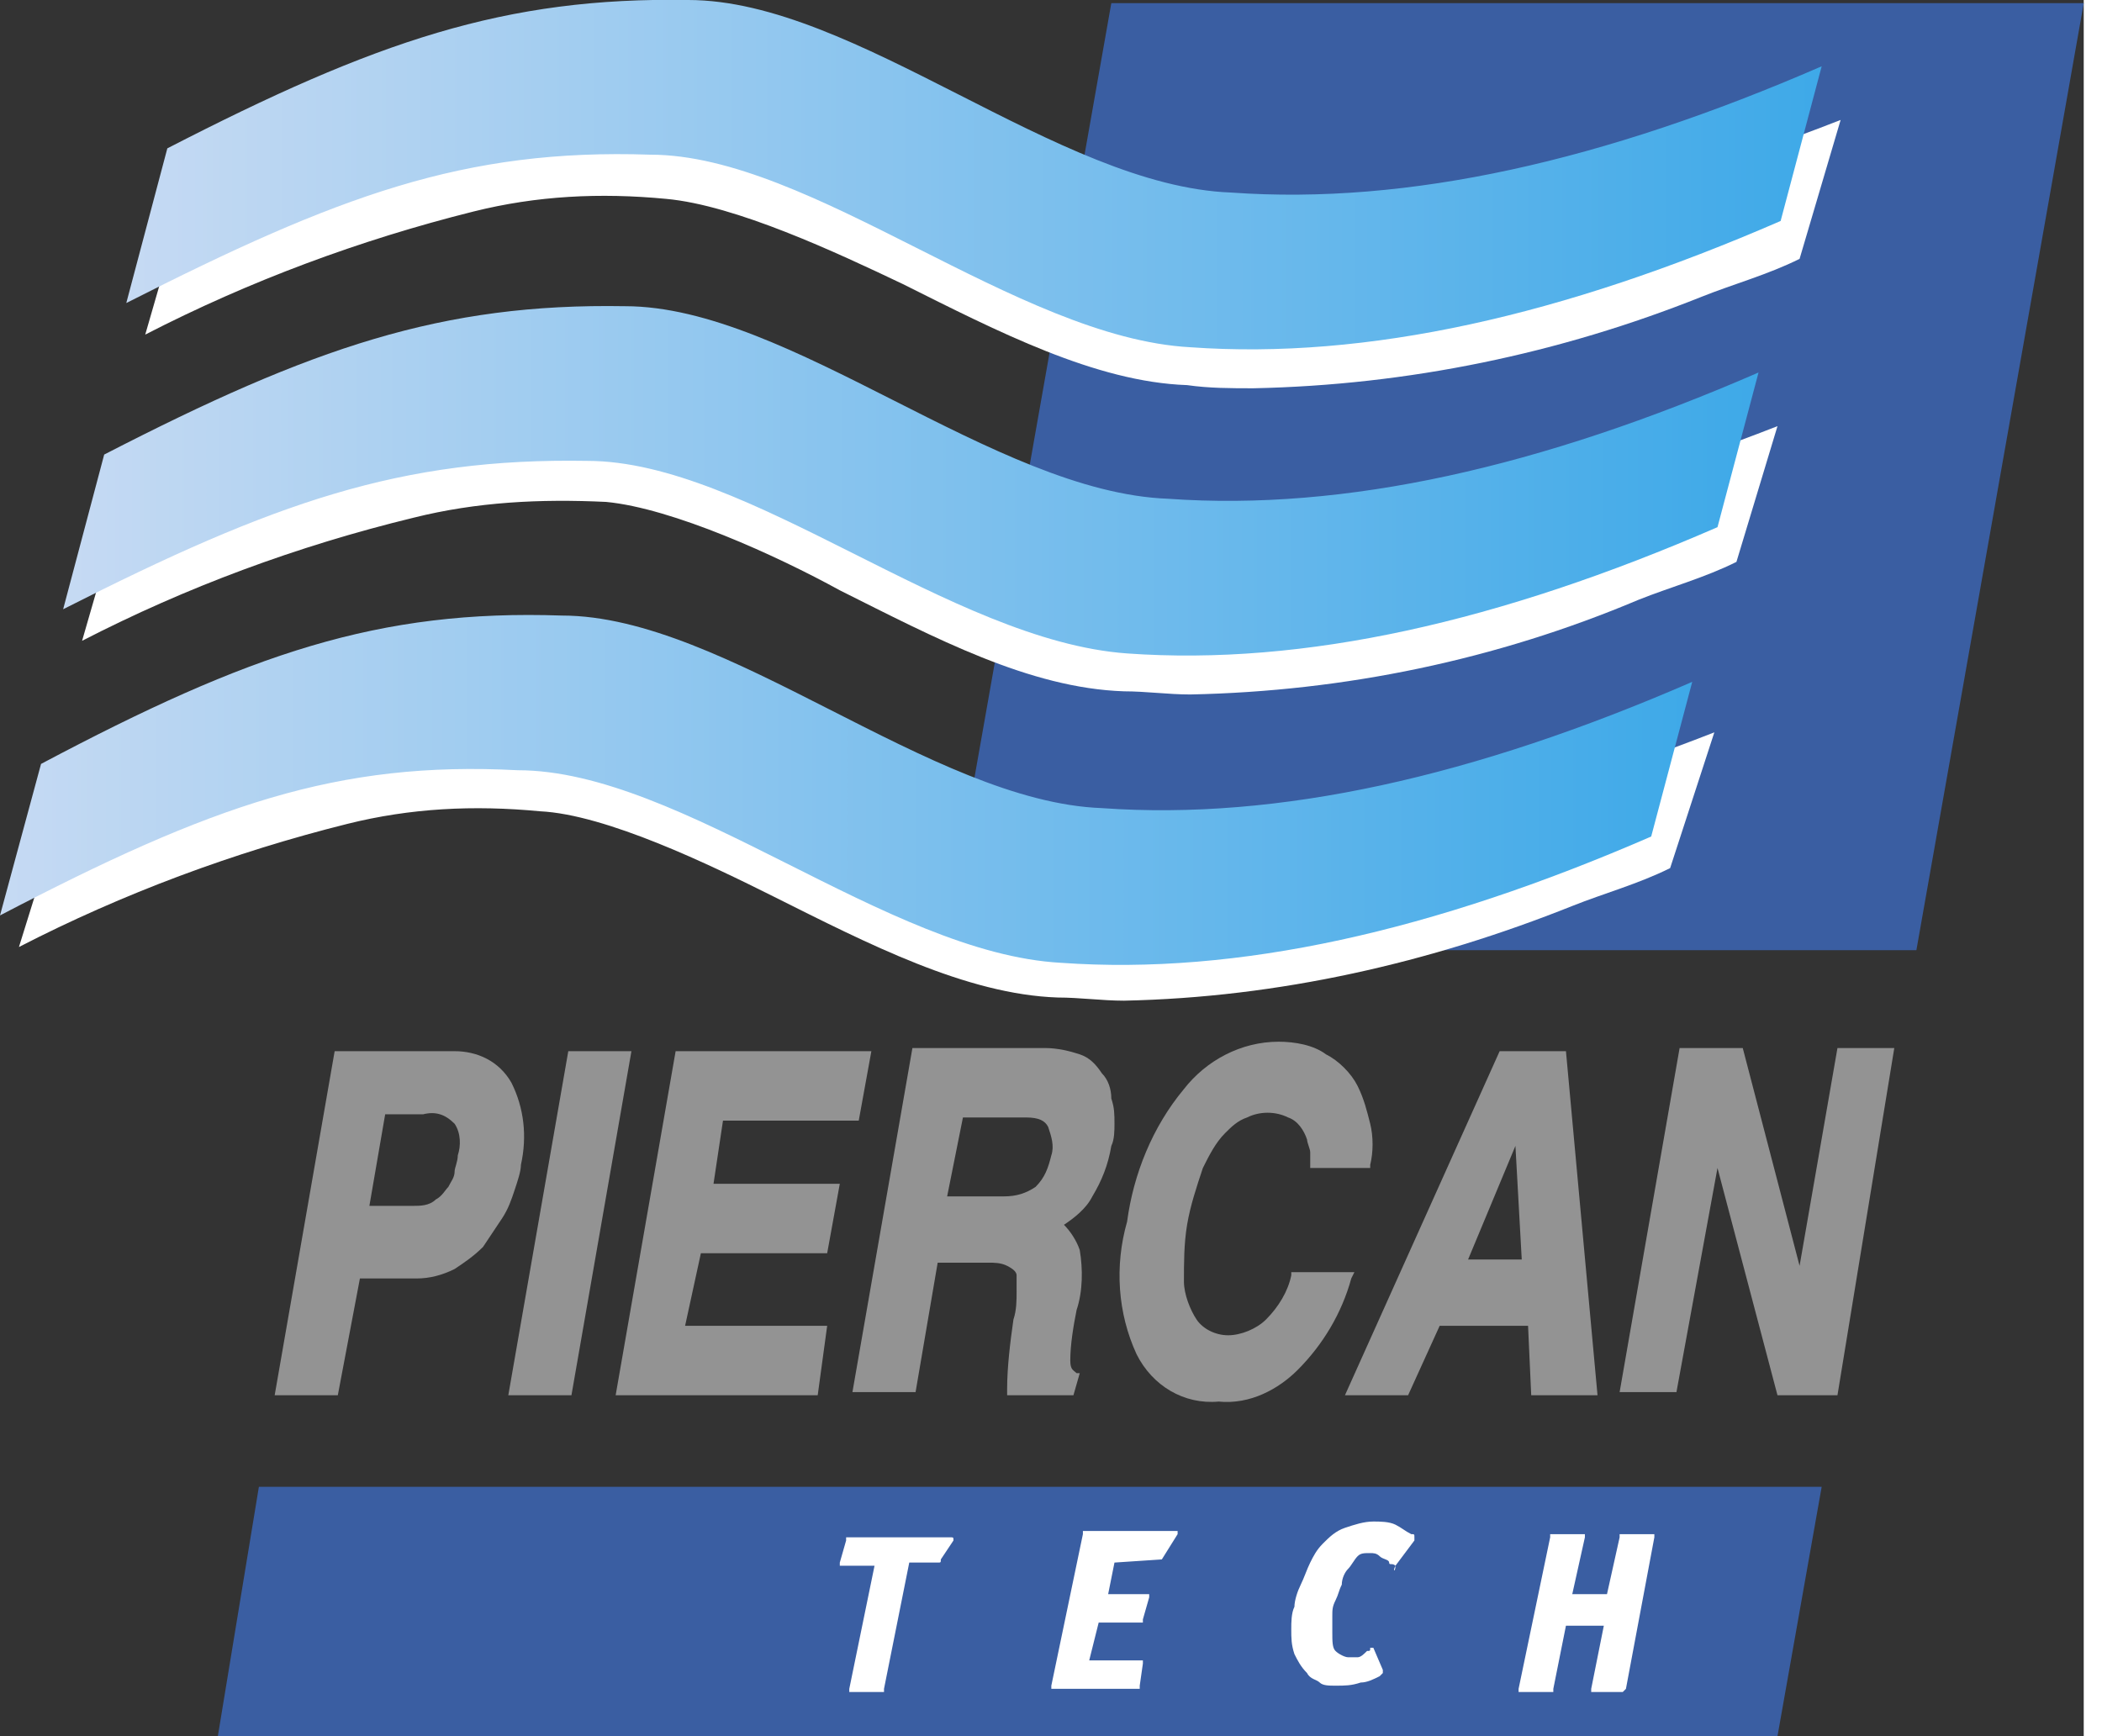 <?xml version="1.0" encoding="utf-8"?>
<!-- Generator: Adobe Illustrator 22.1.0, SVG Export Plug-In . SVG Version: 6.00 Build 0)  -->
<!DOCTYPE svg PUBLIC "-//W3C//DTD SVG 1.1//EN" "http://www.w3.org/Graphics/SVG/1.1/DTD/svg11.dtd">
<svg xmlns="http://www.w3.org/2000/svg" version="1.1" id="Calque_1" xmlns:xlink="http://www.w3.org/1999/xlink" viewBox="0 0 66 55" style="enable-background:new 0 0 66 55;" xml:space="preserve" preserveAspectRatio="xMinYMin" width="23" height="19">
<rect x="0" y="0" width="66" height="55" fill="#333333" stroke="none"/>
<style type="text/css">
	.st0{fill:#3A5EA2;}
	.st1{fill:#FFFFFF;}
	.st2{fill:url(#SVGID_1_);}
	.st3{fill:#939393;}
	.st4{fill:url(#SVGID_2_);}
	.st5{fill:url(#SVGID_3_);}
</style>
<polygon class="st0" points="29.9,30.1 35.2,0.1 66,0.1 60.7,30.1 "/>
<path class="st1" d="M58.3,3.8c-6.9,2.7-13.1,4-18.7,3.6s-12-5.6-17.2-5.6C16.6,1.7,12.5,3,5.9,6.1l-1.3,4.5c3.3-1.7,6.8-3,10.4-3.9
	c2-0.5,4-0.6,6.1-0.4C23.3,6.5,26.5,8,28.6,9c3,1.5,6.1,3.1,9,3.2c0.7,0.1,1.4,0.1,2.1,0.1c4.9-0.1,9.7-1.1,14.2-2.9
	C54.9,9,56,8.7,57,8.2L58.3,3.8z"/>
<linearGradient id="SVGID_1_" gradientUnits="userSpaceOnUse" x1="4" y1="342.03" x2="57.71" y2="342.03" gradientTransform="matrix(1 0 0 1 0 -336.498)">
	<stop  offset="0" style="stop-color:#C6DAF3"/>
	<stop  offset="1" style="stop-color:#3EA9E8"/>
</linearGradient>
<path class="st2" d="M5.3,4.7C11.9,1.3,16-0.1,21.8,0C27.1,0,33.5,5.9,39,6.1c5.6,0.4,11.8-1,18.7-4L56.4,7c-6.9,3-13.1,4.4-18.7,4
	c-5.5-0.3-12-6.1-17.1-6.1C14.7,4.7,10.7,6.2,4,9.6L5.3,4.7z"/>
<path class="st3" d="M10.7,44.2h-2l1.9-10.9h3.8c0.7,0,1.4,0.3,1.8,1c0.4,0.8,0.5,1.7,0.3,2.6c0,0.2-0.1,0.5-0.2,0.8
	c-0.1,0.3-0.2,0.6-0.4,0.9c-0.2,0.3-0.4,0.6-0.6,0.9c-0.3,0.3-0.6,0.5-0.9,0.7c-0.4,0.2-0.8,0.3-1.2,0.3h-1.8L10.7,44.2z M11.7,38.2
	h1.4c0.2,0,0.5,0,0.7-0.2c0.2-0.1,0.3-0.3,0.4-0.4c0.1-0.2,0.2-0.3,0.2-0.5c0-0.1,0.1-0.3,0.1-0.5c0.1-0.3,0.1-0.7-0.1-1
	c-0.3-0.3-0.6-0.4-1-0.3h-1.2L11.7,38.2z"/>
<path class="st3" d="M18.1,44.2h-2L18,33.3h2L18.1,44.2z"/>
<path class="st3" d="M25.9,44.2h-6.4l1.9-10.9h6.2l-0.4,2.2h-4.3l-0.3,2h4l-0.4,2.2h-4L21.7,42h4.5L25.9,44.2z"/>
<path class="st3" d="M34,44.2h-2.1V44c0-0.7,0.1-1.5,0.2-2.2c0.1-0.3,0.1-0.6,0.1-0.9c0-0.2,0-0.4,0-0.5c0-0.1-0.1-0.2-0.3-0.3
	C31.7,40,31.5,40,31.3,40h-1.6l-0.7,4.1H27l1.9-10.9h4.2c0.4,0,0.8,0.1,1.1,0.2c0.3,0.1,0.5,0.3,0.7,0.6c0.2,0.2,0.3,0.5,0.3,0.8
	c0.1,0.3,0.1,0.5,0.1,0.8c0,0.2,0,0.5-0.1,0.7c-0.1,0.6-0.3,1.1-0.6,1.6c-0.2,0.4-0.6,0.7-0.9,0.9c0.2,0.2,0.4,0.5,0.5,0.8
	c0.1,0.6,0.1,1.3-0.1,1.9c-0.1,0.5-0.2,1.1-0.2,1.6c0,0.3,0.1,0.3,0.2,0.4h0.1L34,44.2z M30,37.9h1.8c0.4,0,0.7-0.1,1-0.3
	c0.3-0.3,0.4-0.6,0.5-1c0.1-0.3,0-0.6-0.1-0.9c-0.1-0.2-0.3-0.3-0.7-0.3h-2L30,37.9z"/>
<path class="st3" d="M38.6,44.4c-1.1,0.1-2.1-0.5-2.6-1.5c-0.6-1.3-0.7-2.8-0.3-4.2c0.2-1.5,0.8-3,1.8-4.2c0.7-0.9,1.8-1.5,3-1.5
	c0.5,0,1.1,0.1,1.5,0.4c0.4,0.2,0.8,0.6,1,1c0.2,0.4,0.3,0.8,0.4,1.2c0.1,0.4,0.1,0.9,0,1.3V37h-1.9v-0.1c0-0.1,0-0.3,0-0.4
	c0-0.1-0.1-0.3-0.1-0.4c-0.1-0.3-0.3-0.6-0.6-0.7c-0.4-0.2-0.9-0.2-1.3,0c-0.3,0.1-0.5,0.3-0.7,0.5c-0.3,0.3-0.5,0.7-0.7,1.1
	c-0.2,0.6-0.4,1.2-0.5,1.8c-0.1,0.6-0.1,1.2-0.1,1.8c0,0.4,0.2,0.9,0.4,1.2c0.2,0.3,0.6,0.5,1,0.5c0.4,0,0.9-0.2,1.2-0.5
	c0.4-0.4,0.7-0.9,0.8-1.4v-0.1h2l-0.1,0.2c-0.3,1.1-0.9,2.1-1.7,2.9C40.5,44,39.6,44.5,38.6,44.4z"/>
<path class="st3" d="M50.6,44.2h-2.1L48.4,42h-2.8l-1,2.2h-2l4.9-10.9h2.1L50.6,44.2z M46.5,39.9h1.7L48,36.3L46.5,39.9z"/>
<path class="st3" d="M58.2,44.2h-1.9L54.4,37l-1.3,7.1h-1.8l1.9-10.9h2l1.8,6.9l1.2-6.9h1.8L58.2,44.2z"/>
<path class="st1" d="M56.3,13.5c-6.9,2.7-13.1,4-18.7,3.6s-12-5.6-17.2-5.6c-5.8-0.1-9.9,1.2-16.5,4.3l-1.3,4.5
	c3.3-1.7,6.8-3,10.5-3.9c2-0.5,4-0.6,6.1-0.5c2.1,0.2,5.4,1.7,7.4,2.8c3,1.5,6,3.1,9,3.2c0.7,0,1.4,0.1,2.1,0.1
	c4.9-0.1,9.7-1.1,14.2-3c1-0.4,2.1-0.7,3.1-1.2L56.3,13.5z"/>
<linearGradient id="SVGID_2_" gradientUnits="userSpaceOnUse" x1="2" y1="351.736" x2="55.71" y2="351.736" gradientTransform="matrix(1 0 0 1 0 -336.498)">
	<stop  offset="0" style="stop-color:#C6DAF3"/>
	<stop  offset="1" style="stop-color:#3EA9E8"/>
</linearGradient>
<path class="st4" d="M3.3,14.4C9.9,11,14,9.6,19.8,9.7c5.2,0,11.7,5.9,17.2,6.1c5.6,0.4,11.8-1,18.7-4l-1.3,4.9
	c-6.9,3-13.1,4.4-18.7,4s-12-6.1-17.1-6.1c-5.9-0.1-9.9,1.3-16.6,4.7L3.3,14.4z"/>
<path class="st1" d="M54.3,23.2c-6.9,2.7-13.1,4-18.7,3.6s-12-5.6-17.1-5.6c-5.9-0.1-9.9,1.2-16.5,4.3L0.6,30
	c3.3-1.7,6.8-3,10.4-3.9c2-0.5,4-0.6,6.1-0.4c2.1,0.1,5.4,1.7,7.4,2.7c3,1.5,6.1,3.1,9,3.2c0.7,0,1.4,0.1,2.1,0.1
	c4.9-0.1,9.7-1.2,14.2-3c1-0.4,2.1-0.7,3.1-1.2L54.3,23.2z"/>
<linearGradient id="SVGID_3_" gradientUnits="userSpaceOnUse" x1="0" y1="361.436" x2="53.66" y2="361.436" gradientTransform="matrix(1 0 0 1 0 -336.498)">
	<stop  offset="0" style="stop-color:#C6DAF3"/>
	<stop  offset="1" style="stop-color:#3EA9E8"/>
</linearGradient>
<path class="st5" d="M1.3,24.2c6.6-3.5,10.7-4.9,16.5-4.7c5.2,0,11.7,5.9,17.1,6.1c5.6,0.4,11.8-1,18.7-4l-1.3,4.9
	c-6.9,3-13.1,4.4-18.7,4c-5.5-0.3-12-6.1-17.2-6.1C10.7,24.1,6.7,25.5,0,29L1.3,24.2z"/>
<polygon class="st0" points="8.2,47.1 6.9,55 56.3,55 57.7,47.1 "/>
<path class="st1" d="M29.8,49.4c0,0.1,0,0.1-0.1,0.1h-0.9l-0.8,4v0.1h-1.1v-0.1l0.8-3.9h-1.1v-0.1l0.2-0.7v-0.1h3.3
	c0.1,0,0.1,0,0.1,0.1L29.8,49.4z"/>
<path class="st1" d="M36.8,49.4C36.8,49.5,36.8,49.5,36.8,49.4l-1.5,0.1l-0.2,1h1.3v0.1l-0.2,0.7v0.1h-1.4l-0.3,1.2h1.7v0.1
	l-0.1,0.7v0.1h-2.8v-0.1l1-4.8v-0.1h3v0.1L36.8,49.4z"/>
<path class="st1" d="M44.2,49.6C44.2,49.8,44.1,49.8,44.2,49.6c-0.1-0.1-0.2,0-0.2-0.1s-0.2-0.1-0.3-0.2c-0.1-0.1-0.2-0.1-0.3-0.1
	c-0.2,0-0.3,0-0.4,0.1c-0.1,0.1-0.2,0.3-0.3,0.4c-0.1,0.1-0.2,0.3-0.2,0.5c-0.1,0.2-0.1,0.3-0.2,0.5s-0.1,0.3-0.1,0.5v0.5
	c0,0.3,0,0.5,0.1,0.6c0.1,0.1,0.3,0.2,0.4,0.2H43c0.1,0,0.2-0.1,0.3-0.2c0.1,0,0.1,0,0.1-0.1h0.1l0.3,0.7v0.1l-0.1,0.1
	c-0.2,0.1-0.4,0.2-0.6,0.2c-0.3,0.1-0.5,0.1-0.8,0.1c-0.2,0-0.4,0-0.5-0.1s-0.3-0.1-0.4-0.3c-0.2-0.2-0.3-0.4-0.4-0.6
	c-0.1-0.3-0.1-0.5-0.1-0.8c0-0.2,0-0.5,0.1-0.7c0-0.2,0.1-0.5,0.2-0.7c0.1-0.2,0.2-0.5,0.3-0.7c0.1-0.2,0.2-0.4,0.4-0.6
	c0.2-0.2,0.4-0.4,0.7-0.5c0.3-0.1,0.6-0.2,0.9-0.2c0.2,0,0.5,0,0.7,0.1c0.2,0.1,0.3,0.2,0.5,0.3c0.1,0,0.1,0,0.1,0.1l0,0v0.1
	L44.2,49.6z"/>
<path class="st1" d="M51.5,53.5L51.5,53.5l-0.1,0.1h-1v-0.1l0.4-2h-1.2l-0.4,2v0.1h-1.1v-0.1l1-4.8v-0.1h1.1v0.1l-0.4,1.8h1.1
	l0.4-1.8v-0.1h1.1v0.1L51.5,53.5z"/>
</svg>
